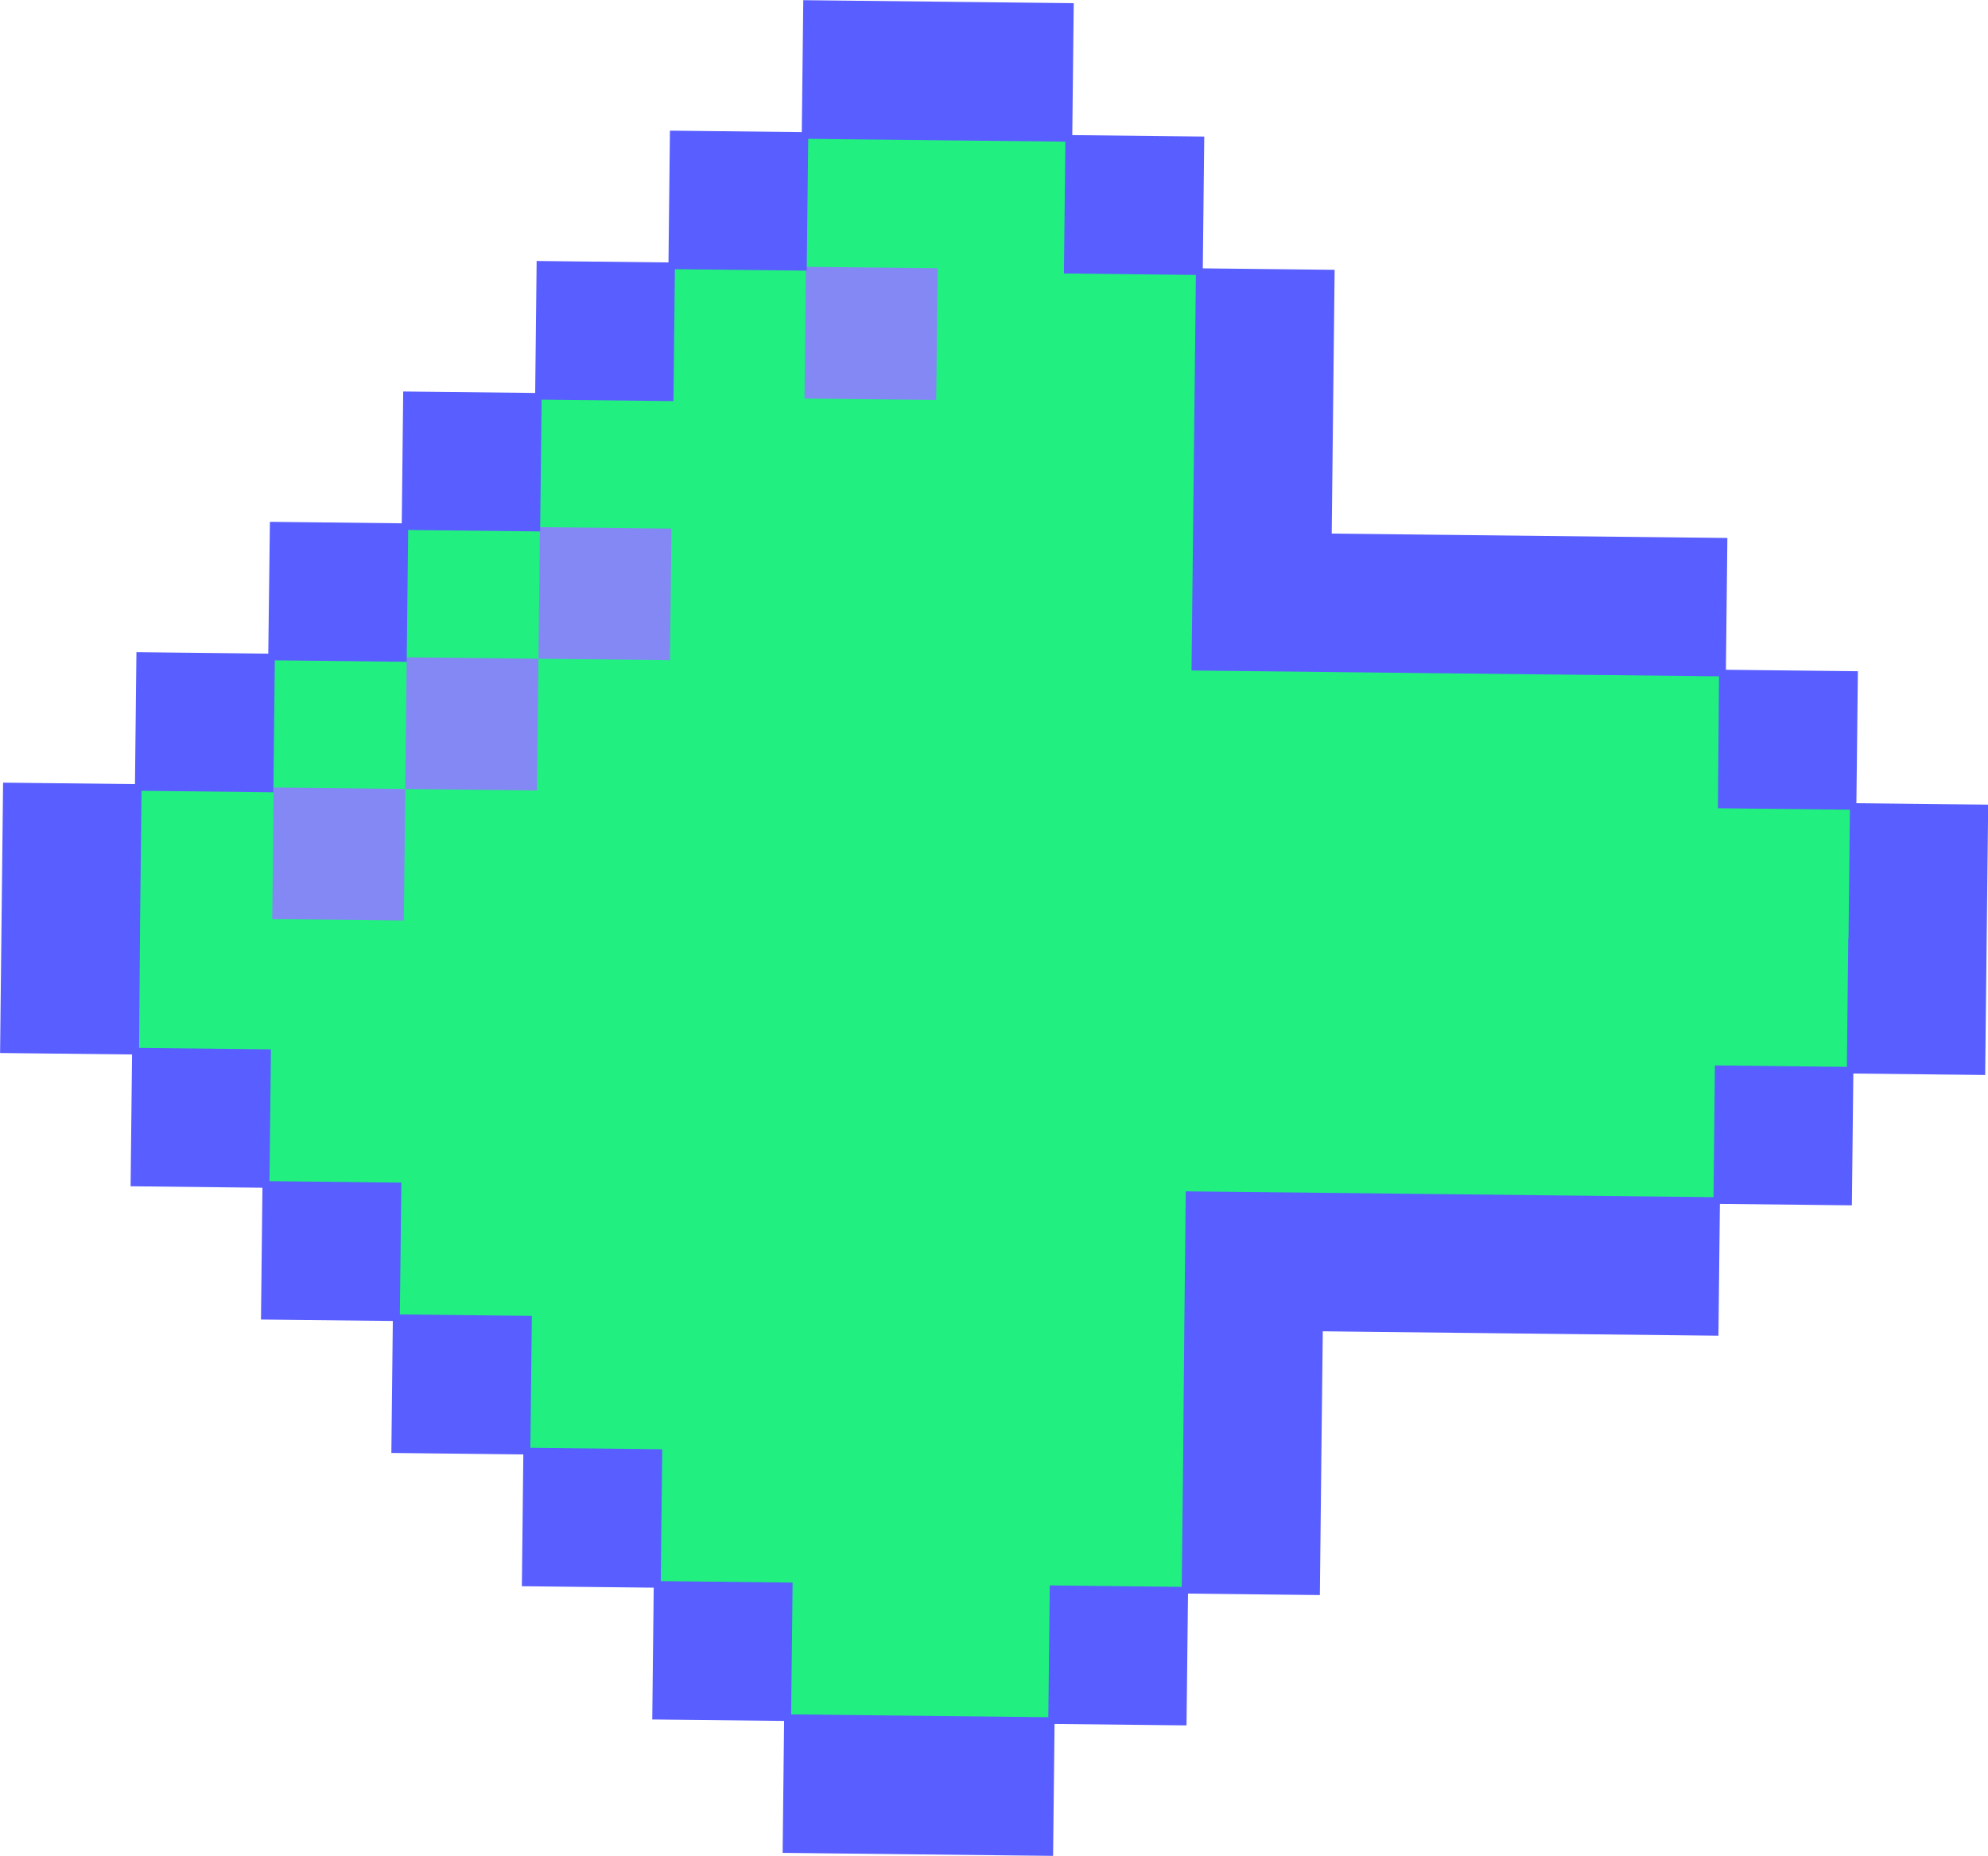 <?xml version="1.0" encoding="UTF-8" standalone="no"?><svg xmlns="http://www.w3.org/2000/svg" xmlns:xlink="http://www.w3.org/1999/xlink" data-name="Layer 1" fill="#000000" height="419.9" preserveAspectRatio="xMidYMid meet" version="1" viewBox="-1.7 -0.8 449.8 419.9" width="449.8" zoomAndPan="magnify"><path d="M180.72 30.36L210.18 30.69 239.95 31.02 239.95 31.02 210.18 30.69 180.72 30.36z" fill="none"/><path d="M239.62 60.79L269.43 61.12 239.62 60.79 239.62 60.79z" fill="none"/><path d="M268.76 120.69L269.1 90.92 269.43 61.12 269.1 90.92 268.76 120.69z" fill="none"/><path d="M268.66 129.9L268.76 120.69 268.66 129.9 268.66 129.9z" fill="none"/><path d="M29.36 222.38L29.52 207.39 29.85 177.62 59.62 177.95 59.62 177.95 29.85 177.62 29.52 207.39 29.36 222.38z" fill="none"/><path d="M179.83 80L180.05 60.13 180.05 60.13 179.83 80z" fill="none"/><path d="M59.29 207.72L59.29 207.72 88.11 208.04 59.29 207.72z" fill="none"/><path d="M89.61 158.41L89.72 148.48 89.72 148.48 89.61 158.41z" fill="none"/><g id="change1_1"><path d="M417.07,182l.33-29.69L387.64,152l.33-29.65L358.25,122l-29.76-.33-29.72-.33.33-29.65L299.43,62l-29.72-.32-.33,29.68L269.05,121l-.1,8.9h0l.1-8.9.33-29.65.33-29.68-6.47-.08h0l6.47.08L270,32l-29.76-.33h0l-6.47-.07h0l6.47.07L240.61,2l-29.72-.33-29.76-.33-.32,29.48-6.47-.07V31l-23.26-.25-.32,29.45-6.47-.07v.2L121,60,120.7,89.5l-6.47-.07v.21L91,89.38l-.33,29.45-6.47-.07v.2l-23.26-.26-.32,29.45-6.47-.07v.21L30.84,148l-.33,29.48-6.46-.07v.2L.76,177.39.43,207,.1,236.73l29.75.32h0l-.33,29.66,29.73.33h0l-.33,29.65,29.72.33h0l-.33,29.68,29.76.33-.33,29.66,29.72.33-.33,29.65,29.72.33-.32,29.68,29.75.33,29.72.33.33-29.68,29.76.32.32-29.65,29.73.33.33-29.66.33-29.68,29.72.33,29.75.33,29.73.33.33-29.66,29.75.33.33-29.65,29.72.32.33-29.68.33-29.66ZM90.29,148.69h0l-.11,9.89ZM60.24,178,53.77,178h0l6.47.07ZM180.48,60.68h0l-.22,19.79Z" fill="#21ef80"/></g><g id="change2_1"><path d="M60.07 177.56H89.84V207.33H60.07z" fill="#8488f4" transform="rotate(-89.37 74.941 192.439)"/></g><g id="change2_2"><path d="M90.17 148.09H119.97V177.89H90.17z" fill="#8488f4" transform="rotate(-89.37 105.057 162.992)"/></g><g id="change2_3"><path d="M120.3 118.65H150.07V148.42H120.3z" fill="#8488f4" transform="rotate(-89.37 135.172 133.534)"/></g><g id="change2_4"><path d="M180.5 59.74H210.3V89.54H180.5z" fill="#8488f4" transform="rotate(-89.37 195.388 74.644)"/></g><g id="change3_1"><path d="M387.83 181.02L388.16 151.22 358.39 150.89 358.06 180.69 328.26 180.36 327.93 210.13 298.16 209.8 297.83 239.6 268.06 239.28 238.26 238.95 208.49 238.62 208.16 268.39 207.83 298.16 207.5 327.96 177.69 327.63 178.03 297.83 148.25 297.5 118.48 297.17 118.15 326.97 147.92 327.3 147.59 357.07 177.37 357.4 177.03 387.17 206.84 387.5 236.61 387.83 236.94 358.06 266.74 358.39 267.07 328.62 267.4 298.82 267.73 269.05 297.5 269.38 327.27 269.71 357.07 270.04 386.84 270.37 387.17 240.59 416.97 240.93 417.3 211.12 417.63 181.35 387.83 181.02z" fill="#21ef80"/></g><g id="change4_1"><path d="M418.08,181.17l.33-29.85L388.54,151l.33-29.83-30.32-.33-29.87-.33-29.33-.33.33-29.32L300,60.5l-29.83-.33.33-29.82L240.65,30,241,.17,210.65-.17,180.29-.51,180,29.35,150.13,29l-.33,29.82L120,58.51l-.33,29.85L89.78,88l-.33,29.82-29.83-.33-.33,29.82L29.46,147l-.33,29.85-29.86-.33-.34,30.32-.34,30.35,29.87.33-.34,29.83,29.84.33-.33,29.82,29.83.33-.34,29.85L117,328l-.33,29.82,29.83.33L146.16,388l29.83.33-.33,29.85,30.36.34,30.33.34.33-29.86,29.86.34.33-29.83,29.83.33.34-30.32.32-29.35,29.33.33,29.86.33,30.33.33.33-29.82,29.86.33.33-29.82,29.83.33.34-30.35.34-30.32Zm-1.34,30.31-.33,29.35-29.86-.33-.33,29.82L356.89,270,327,269.66l-29.83-.33L266.87,269l-.33,30.32-.34,29.85-.32,29.32L236,358.16,235.69,388l-29.33-.32L177,387.33l.33-29.82-29.83-.33.33-29.82L118,327l.33-29.85-29.86-.33L88.8,267,59,266.7l.33-29.82-29.83-.33.32-29.36.33-29.32L60,178.2l.33-29.85,29.83.33.33-29.82,29.86.33.33-29.82,29.83.33.33-29.85,29.83.33L181,30.36l29.36.32,29.33.33-.33,29.82,29.86.33-.32,29.35-.33,29.82-.34,30.32,30.33.34,29.83.33,29.86.33,29.33.32-.33,29.86,29.86.33Z" fill="#585eff"/></g><g id="change4_2"><path d="M418.08,181.17h.24l.34-30.1-29.86-.33.33-29.82-30.58-.34-29.86-.33-29.08-.32.32-29.07.34-30.61-29.83-.33.33-29.82-29.86-.33.33-29.85L210.66-.42,180.05-.76l-.34,29.85-29.83-.33-.33,29.82-29.83-.33-.33,29.86-29.86-.33L89.2,117.6l-29.83-.33L59,147.09l-29.83-.33-.33,29.85L-1,176.28l-.34,30.57-.34,30.6,29.86.33-.33,29.82,29.83.33-.33,29.82,29.83.33-.33,29.86,29.86.33-.33,29.82,29.83.33-.33,29.82,29.83.33-.33,29.85,30.61.34,30.58.34.33-29.85,29.86.33.34-29.82,29.83.33.33-30.57.33-29.11,29.08.33,29.86.33,30.58.34.33-29.83,29.86.33.33-29.82,29.83.33.34-30.6.34-30.57-30.08-.33v.25h0v.25l29.58.32-.33,30.08-.33,30.1-29.83-.33-.33,29.82L387,271.08l-.33,29.82-30.08-.33-29.86-.33-29.58-.33-.32,29.6-.34,30.07-29.83-.33-.33,29.82-29.86-.33-.33,29.85L206,418.26l-30.11-.33.33-29.86-29.83-.33.33-29.82-29.83-.33.33-29.82-29.86-.33.33-29.85-29.83-.33.33-29.82-29.83-.33.33-29.82L-1.15,237l.33-30.1.33-30.08,29.86.33.33-29.85,29.83.33.34-29.82,29.83.33L90,88.28l29.86.33.33-29.85,29.83.33.33-29.82,29.83.33.33-29.85,30.11.33,30.08.33-.33,29.86,29.86.33-.33,29.82,29.83.33-.33,30.1-.33,29.57,29.58.33,29.86.33,30.08.33-.33,29.82,29.86.33-.33,29.85h.25Zm-1.34,30.31h-.25l-.32,29.11-29.86-.33L386,270.07l-29.08-.33L327,269.41l-29.83-.33-30.58-.33-.33,30.57L266,329.17l-.32,29.07-29.86-.33-.33,29.82-29.08-.32-29.11-.32.33-29.82-29.83-.33.33-29.83-29.83-.33.33-29.85-29.86-.33.33-29.82-29.83-.33.33-29.82-29.83-.33L30,207.2l.32-29.08,29.83.34.33-29.86,29.84.34.33-29.83,29.86.33.33-29.82,29.83.33L151,60.1l29.83.33.33-29.82,29.11.32,29.08.32-.33,29.82,29.86.34-.32,29.1-.33,29.82-.34,30.57,30.58.34,29.83.33,29.86.33,29.08.32L387,182.07l29.86.33-.32,29.07h.5l.33-29.57-29.86-.33.33-29.85-29.58-.33-29.86-.33-29.83-.33-30.09-.34.34-30.07.33-29.82.33-29.6-29.87-.33.33-29.82-29.57-.33L180.7,30.1l-.33,29.83-29.83-.33-.33,29.85-29.83-.33-.33,29.82-29.86-.33-.33,29.82L60,148.1,59.7,178l-29.83-.33-.33,29.57-.33,29.6,29.83.33-.33,29.82,29.83.34-.33,29.82,29.86.33-.33,29.85,29.83.33-.33,29.82,29.83.33-.33,29.82,29.62.33,29.58.33.33-29.82,29.86.32.32-29.57.33-29.85.34-30.07,30.08.33,29.83.33,29.86.33,29.58.33.33-29.82,29.86.33.33-29.6Z" fill="#585eff"/></g></svg>